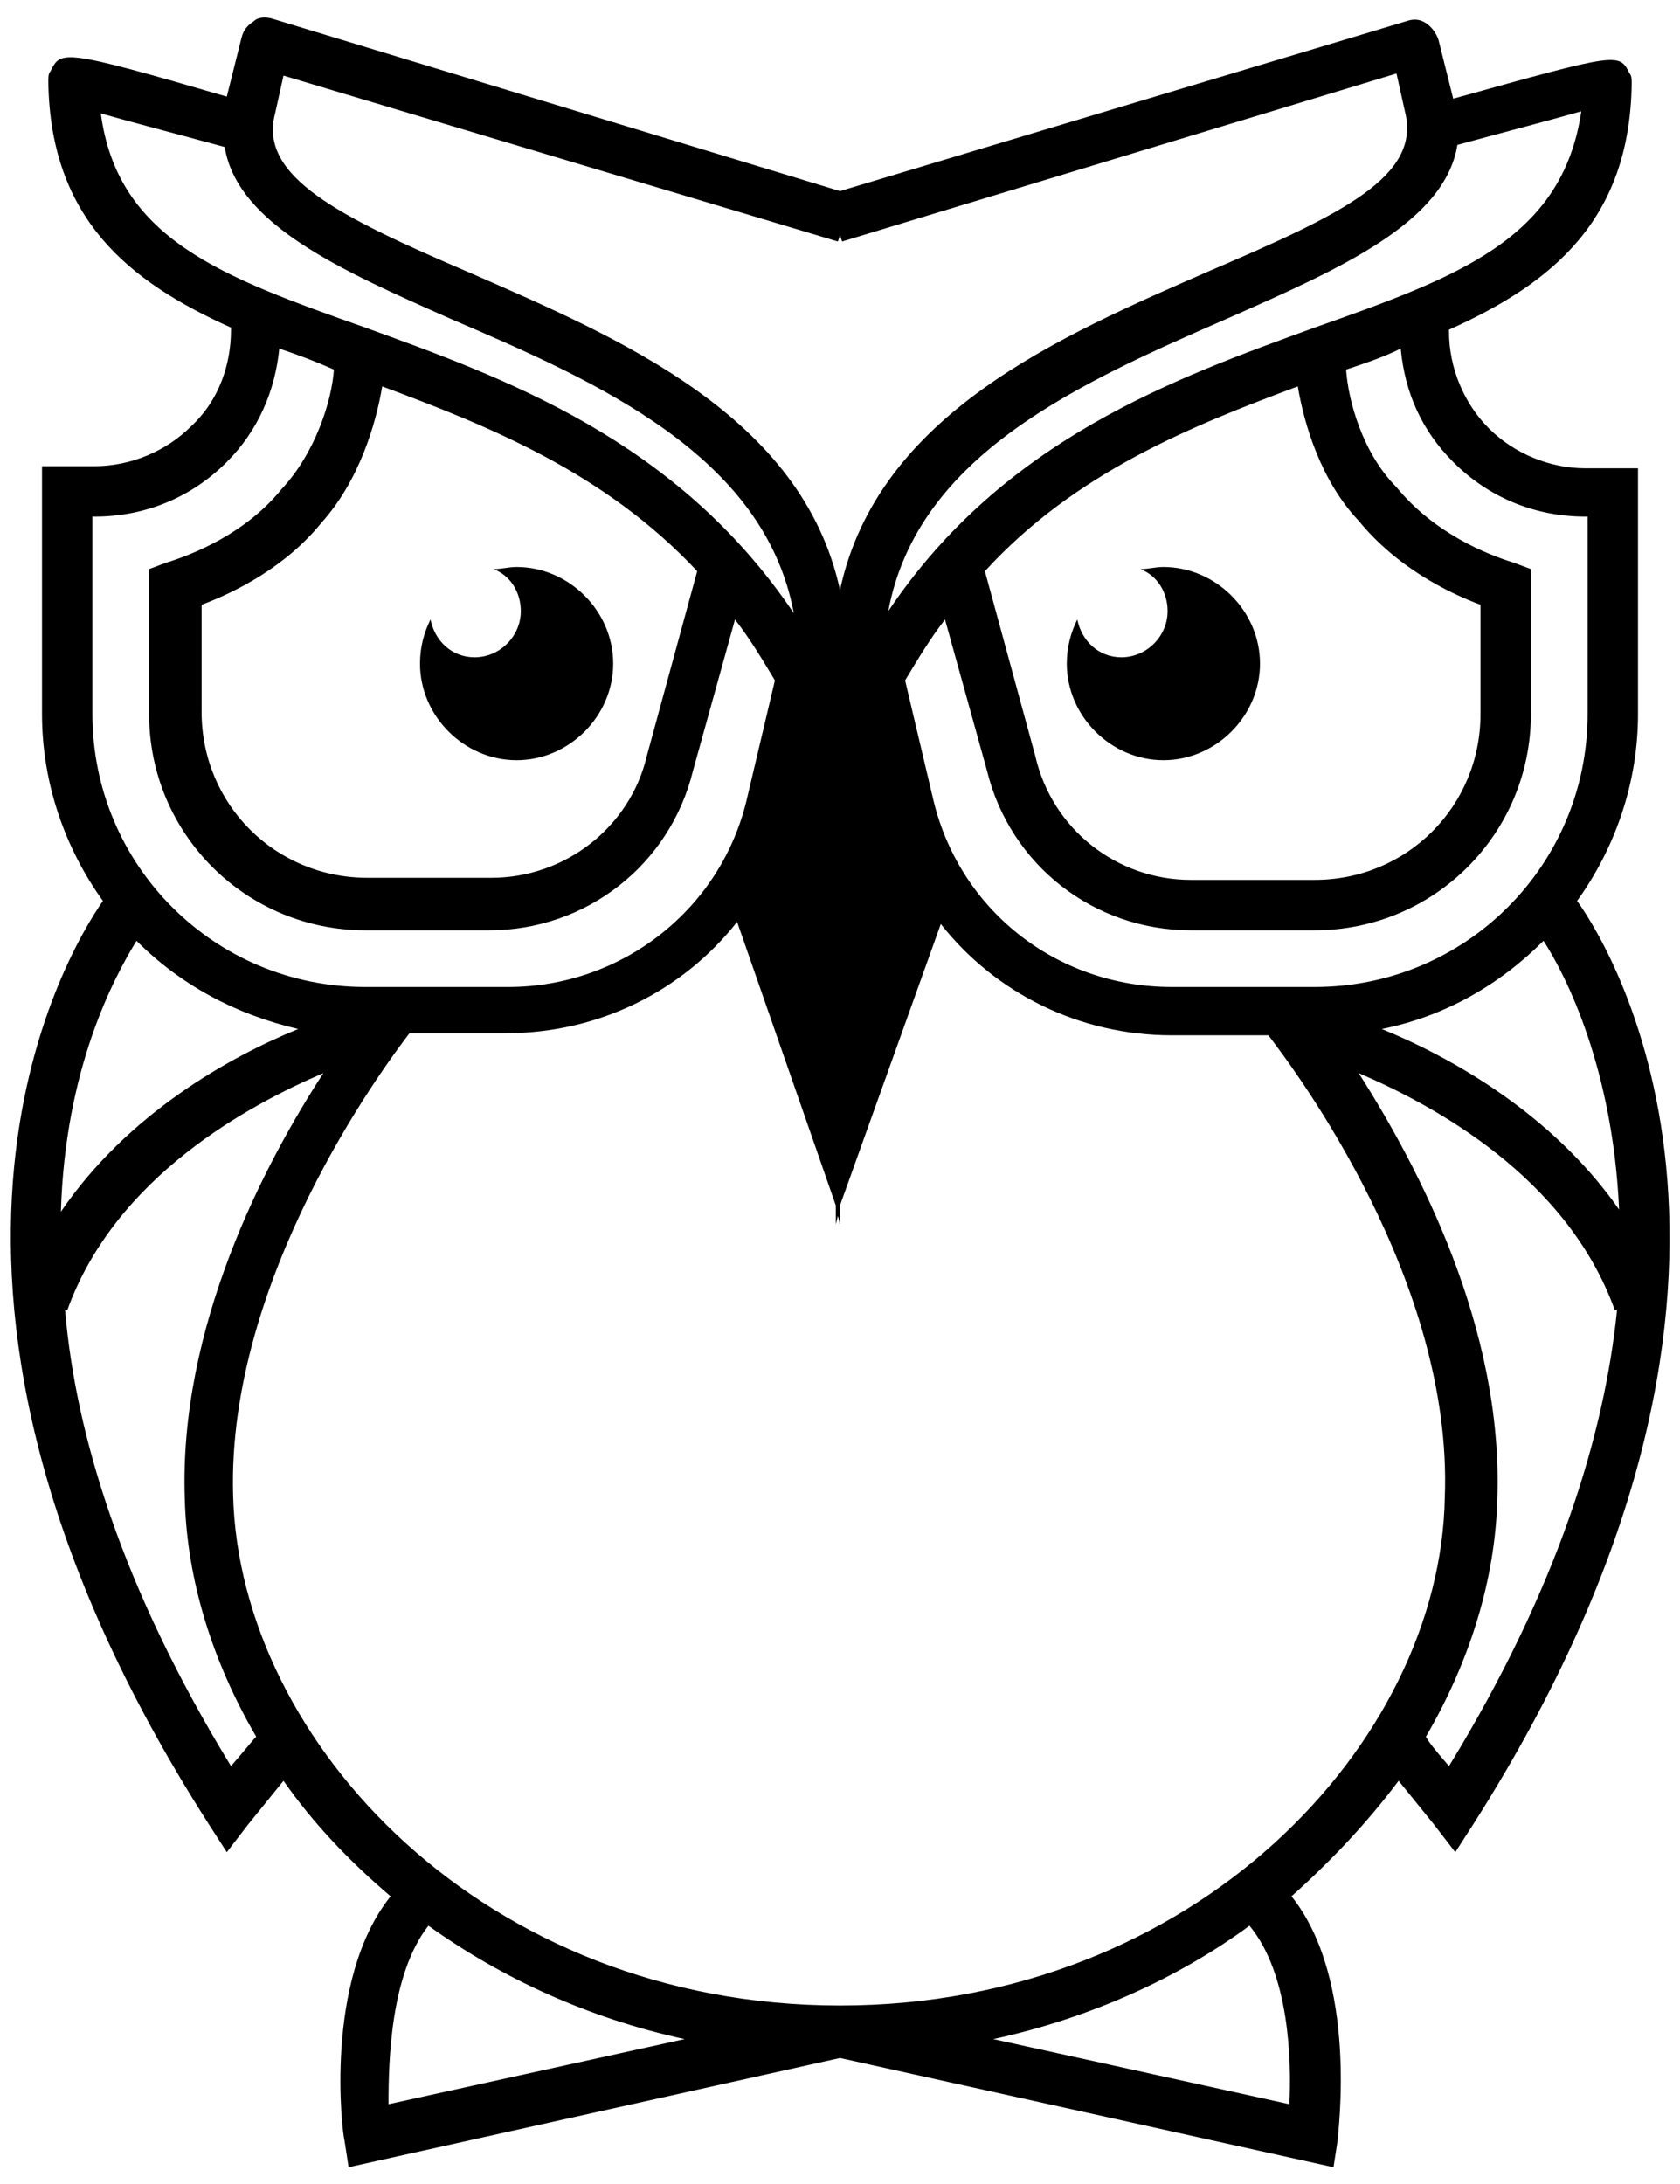 <svg xmlns="http://www.w3.org/2000/svg" xmlns:xlink="http://www.w3.org/1999/xlink" id="Capa_1" x="0px" y="0px" viewBox="0 0 80 104" style="enable-background:new 0 0 80 104;" xml:space="preserve">
<g>
	<path d="M24.6,36.2c2.5,0,4.6-2.1,4.6-4.6c0-2.5-2.1-4.6-4.6-4.6c-0.4,0-0.7,0.1-1.1,0.1c0.8,0.3,1.3,1.1,1.3,2   c0,1.2-1,2.2-2.2,2.2c-1.1,0-1.9-0.8-2.1-1.8c-0.3,0.6-0.5,1.3-0.5,2.1C20,34.1,22.1,36.2,24.6,36.2z"></path>
	<path d="M75.1,42.9c1.8-2.5,2.9-5.6,2.9-8.9V22.3h-2.5c-1.7,0-3.4-0.7-4.6-1.9c-1.2-1.2-1.9-2.9-1.9-4.6l0-0.1   c4.9-2.2,8.6-5.2,8.7-11.7c0-0.2,0-0.4-0.1-0.5c-0.5-1-0.5-1-8.4,1.2l-0.7-2.8c-0.1-0.3-0.3-0.6-0.6-0.8c-0.3-0.2-0.6-0.2-0.9-0.1   L40,9.1L13,0.9c-0.3-0.1-0.7-0.1-0.9,0.1c-0.3,0.2-0.5,0.4-0.6,0.8l-0.7,2.8C2.9,2.3,2.9,2.4,2.4,3.4C2.3,3.5,2.3,3.7,2.3,3.9   c0.1,6.5,3.8,9.5,8.7,11.7l0,0.1c0,1.7-0.6,3.4-1.9,4.6c-1.2,1.2-2.9,1.9-4.6,1.9H2V34c0,3.3,1.1,6.4,2.9,8.9   c-1.8,2.6-11.3,18.4,5,43.9l0.9,1.4l1-1.3c0.8-1,1.3-1.6,1.7-2.1c1.4,2,3.1,3.8,5.1,5.5c-3.2,4-2.3,11.3-2.2,11.6l0.2,1.3L40,98   l23.5,5.2l0.2-1.3c0-0.3,1-7.6-2.2-11.6c1.9-1.7,3.6-3.5,5.1-5.5c0.4,0.5,0.9,1.1,1.7,2.1l1,1.3l0.9-1.4   C86.4,61.3,76.9,45.4,75.1,42.9z M77.1,57.6C73.9,53,69,50.3,65.8,49c3-0.6,5.6-2.1,7.7-4.2C74.6,46.5,76.8,50.9,77.1,57.6z    M69.2,22c1.7,1.7,3.9,2.6,6.3,2.6h0.1V34c0,7.2-5.8,13-13,13h-6.8c-5.5,0-10.2-3.7-11.4-9.1l-1.3-5.5c0.6-1,1.2-2,1.9-2.9l2,7.2   c1.1,4.5,5.1,7.6,9.7,7.6h5.9c5.7,0,10.3-4.6,10.3-10.3v-6.9l-0.8-0.3c-1.3-0.4-3.8-1.4-5.6-3.6c-1.6-1.6-2.3-4.1-2.4-5.6   c0.9-0.3,1.8-0.6,2.6-1C66.9,18.7,67.7,20.5,69.2,22z M61.8,18.4c0.3,1.8,1.1,4.5,2.9,6.4c1.8,2.2,4.2,3.4,5.8,4V34   c0,4.4-3.5,7.9-7.9,7.9h-5.9c-3.5,0-6.6-2.4-7.4-5.9l-2.4-8.8C51.2,22.5,56.7,20.3,61.8,18.4z M62.6,15.6   C56,18,47.8,20.9,42.3,29.1c1.4-7.5,9.2-10.9,16.3-14c5.2-2.3,10.2-4.5,10.8-8.2c2.2-0.6,4.5-1.2,5.9-1.6   C74.4,11.4,69.4,13.2,62.6,15.6z M39.9,11.5l0.1-0.3l0.1,0.3l26.4-8l0.4,1.8c0.8,3.1-3,4.9-9.3,7.6c-7.1,3.1-15.8,6.8-17.6,15.2   C38.2,19.8,29.5,16.1,22.4,13c-6.3-2.7-10.1-4.6-9.3-7.6l0.4-1.8L39.9,11.5z M4.8,5.4c1.4,0.4,3.7,1,5.9,1.6   c0.6,3.7,5.6,5.9,10.8,8.2c7,3,14.9,6.5,16.3,14C32.2,20.9,24,18,17.4,15.6C10.6,13.2,5.6,11.4,4.8,5.4z M18.2,18.4   c5.1,1.9,10.6,4.1,15,8.8L30.8,36c-0.8,3.4-3.9,5.8-7.4,5.8h-5.9c-4.4,0-7.9-3.5-7.9-7.9v-5.1c1.6-0.6,4-1.8,5.7-3.9   C17.1,22.9,17.9,20.2,18.2,18.4z M4.4,24.6h0.1c2.4,0,4.6-0.9,6.3-2.6c1.5-1.5,2.3-3.4,2.5-5.4c0.9,0.3,1.7,0.6,2.6,1   c-0.1,1.5-0.9,4-2.5,5.7c-1.7,2.1-4.2,3.1-5.5,3.5l-0.8,0.3V34c0,5.7,4.6,10.3,10.3,10.3h5.9c4.6,0,8.6-3.1,9.7-7.6l2-7.2   c0.7,0.9,1.3,1.9,1.9,2.9l-1.3,5.5c-1.2,5.4-6,9.1-11.4,9.1h-6.8c-7.2,0-13-5.8-13-13V24.6z M14.2,49c-3.2,1.3-8.1,4-11.3,8.7   c0.2-6.8,2.5-11.1,3.6-12.9C8.6,46.9,11.2,48.3,14.2,49z M11,84.1c-5.2-8.5-7.4-15.8-7.9-21.7l0.1,0c2.3-6.4,8.7-9.8,12.2-11.3   c-2.8,4.3-6.9,12.1-6.6,20.3c0.1,3.8,1.3,7.7,3.4,11.3C12,82.9,11.7,83.3,11,84.1z M20.4,91.7c3.5,2.5,7.6,4.4,12.2,5.4l-14.1,3.1   C18.5,98.1,18.6,94,20.4,91.7z M61.4,100.2l-14.1-3.1c4.6-1,8.8-2.9,12.2-5.4C61.4,94,61.5,98.1,61.4,100.2z M40,95.5   c-16.9,0-28.6-12.5-28.9-24.3c-0.3-10.3,7.1-20.3,8.4-22h4.6c4.4,0,8.4-2,11-5.3l4.7,13.5l0,0.9l0.1-0.4l0.1,0.4l0-0.9L44.8,44   c2.6,3.3,6.6,5.3,11,5.3h4.6c1.3,1.7,8.8,11.7,8.4,22C68.6,83,56.9,95.5,40,95.5z M69,84.1c-0.7-0.8-1-1.2-1.1-1.4   c2.1-3.6,3.3-7.5,3.4-11.3c0.3-8.2-3.8-15.9-6.6-20.3c3.5,1.5,9.9,4.9,12.2,11.3l0.1,0C76.4,68.3,74.2,75.6,69,84.1z"></path>
	<path d="M55.4,36.2c2.5,0,4.6-2.1,4.6-4.6c0-2.5-2.1-4.6-4.6-4.6c-0.4,0-0.7,0.1-1.1,0.1c0.8,0.3,1.3,1.1,1.3,2   c0,1.2-1,2.2-2.2,2.2c-1.1,0-1.9-0.8-2.1-1.8c-0.3,0.6-0.5,1.3-0.5,2.1C50.8,34.1,52.9,36.2,55.4,36.2z"></path>
</g>
</svg>